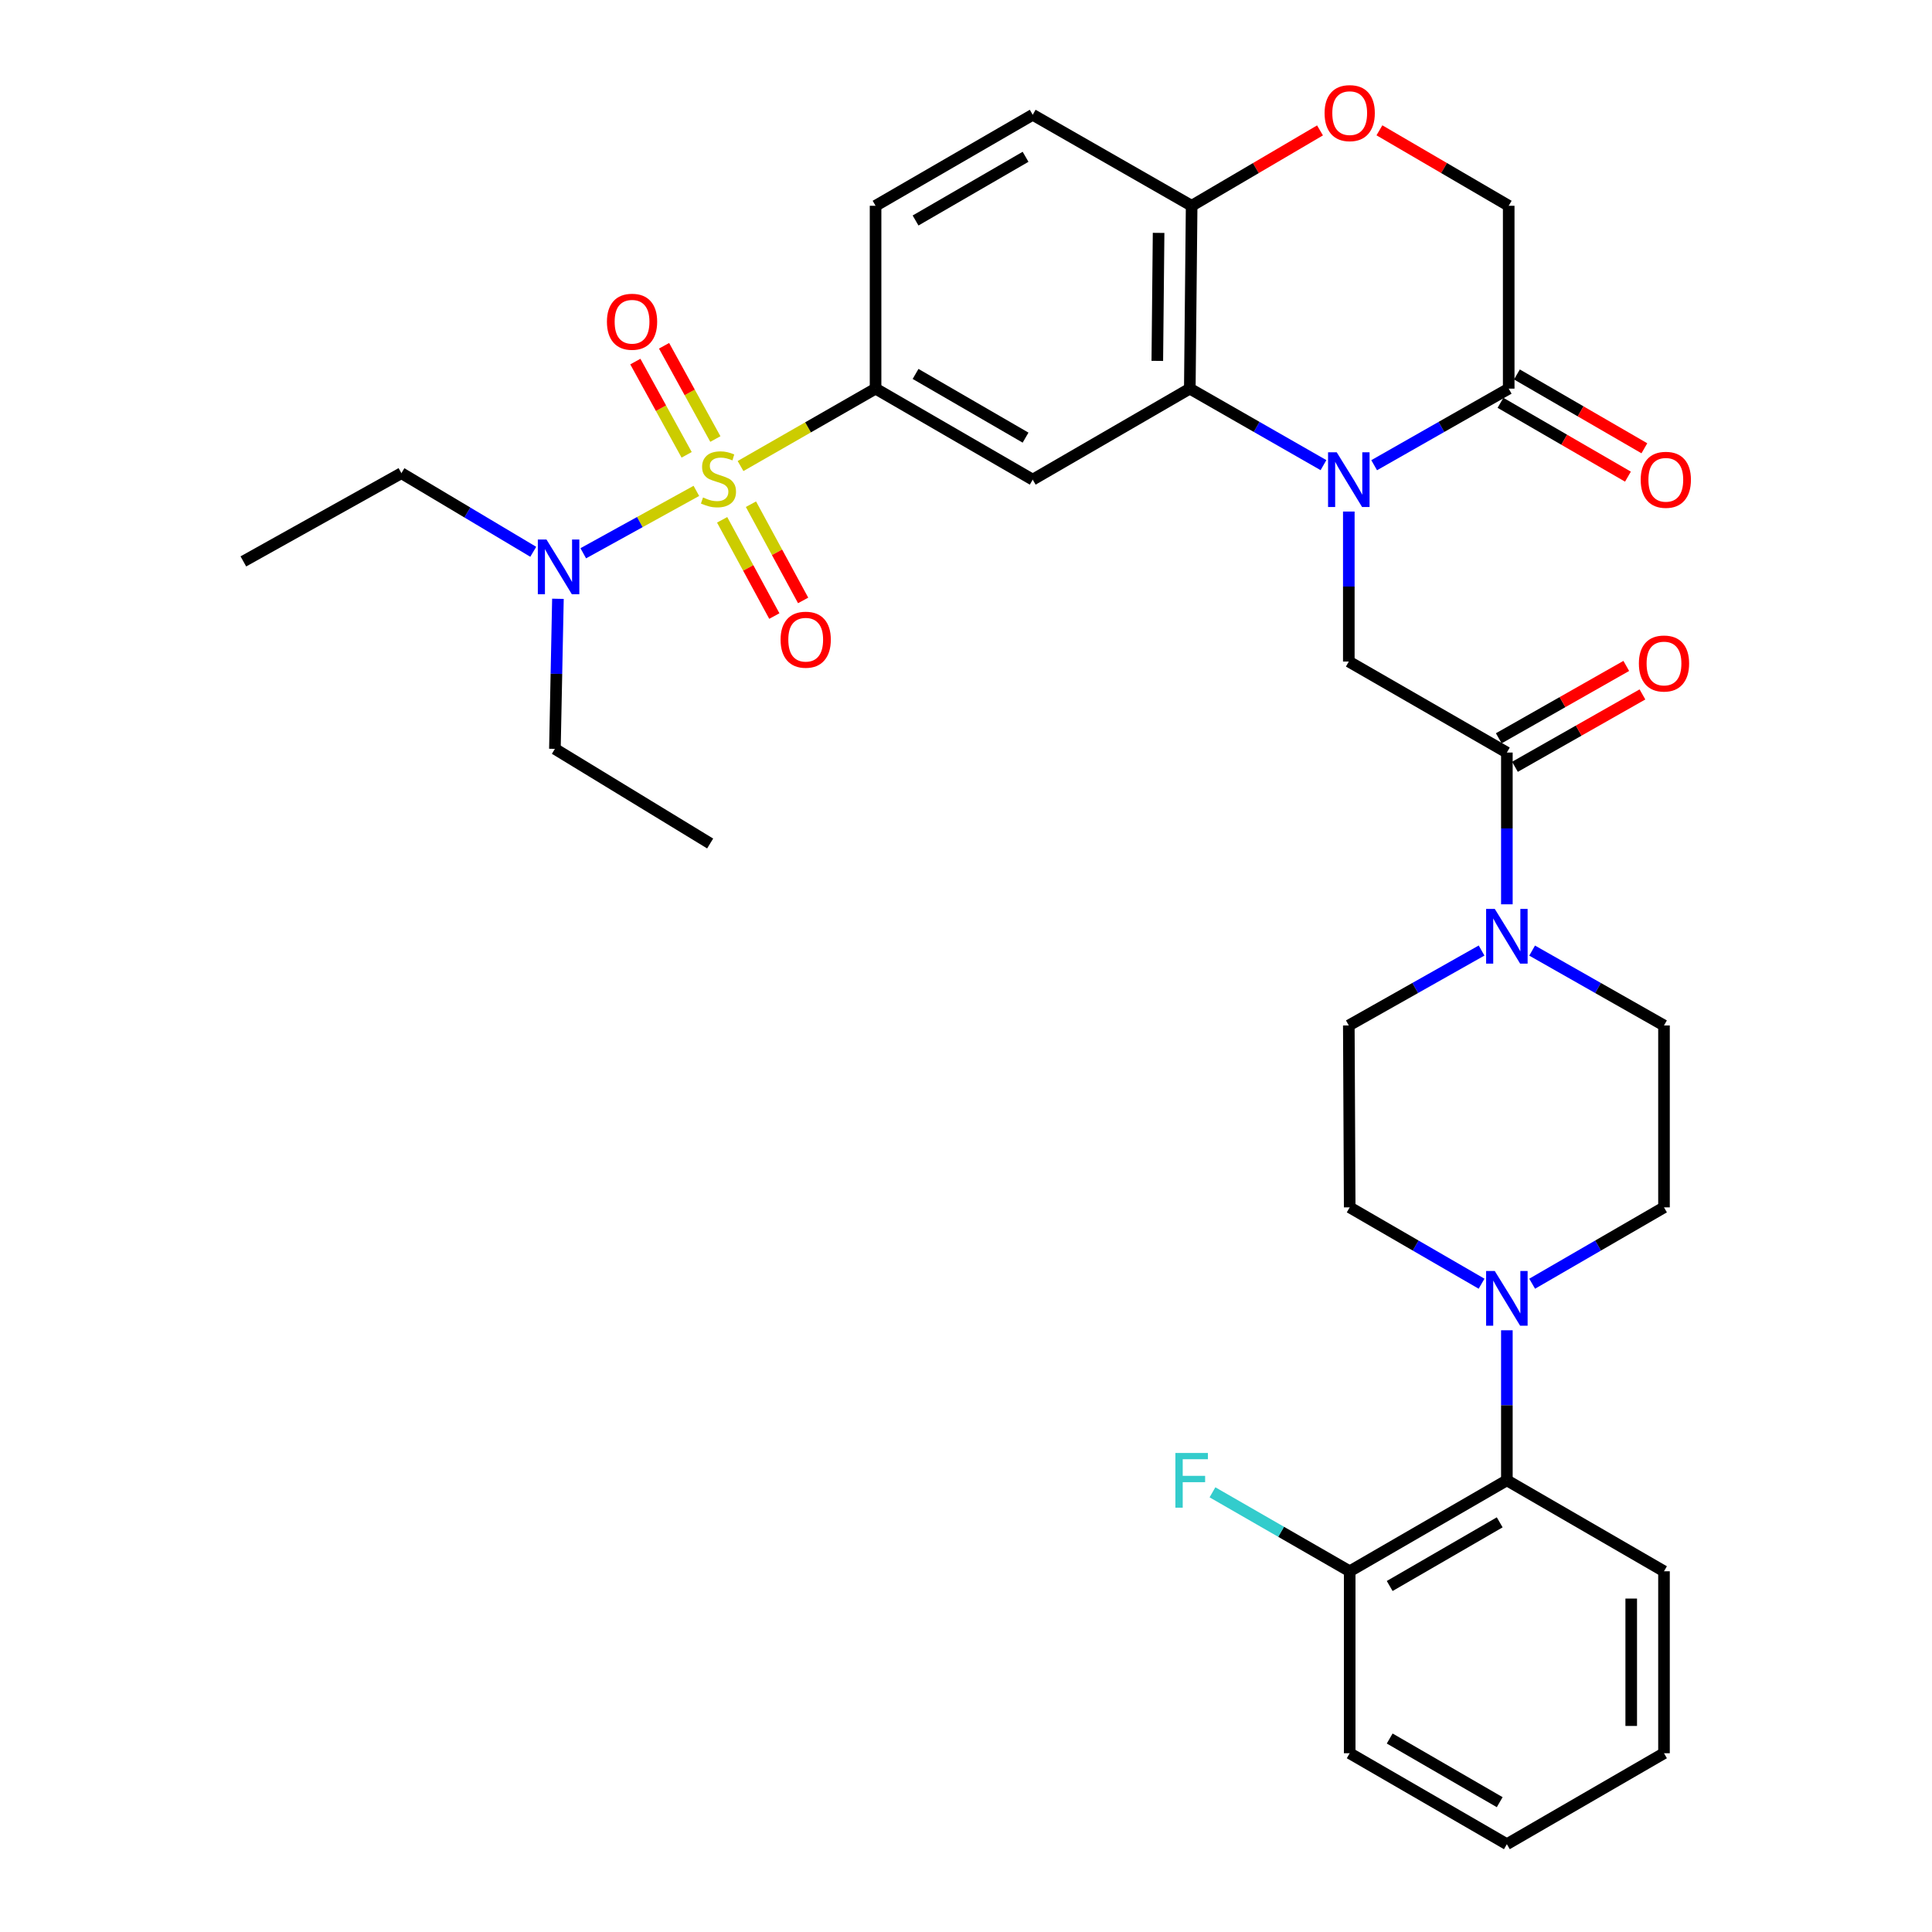 <?xml version='1.0' encoding='iso-8859-1'?>
<svg version='1.1' baseProfile='full'
              xmlns='http://www.w3.org/2000/svg'
                      xmlns:rdkit='http://www.rdkit.org/xml'
                      xmlns:xlink='http://www.w3.org/1999/xlink'
                  xml:space='preserve'
width='1000px' height='1000px' viewBox='0 0 1000 1000'>
<!-- END OF HEADER -->
<rect style='opacity:1.0;fill:#FFFFFF;stroke:none' width='1000' height='1000' x='0' y='0'> </rect>
<path class='bond-2' d='M 383.304,241.222 L 418.248,221.191' style='fill:none;fill-rule:evenodd;stroke:#CCCC00;stroke-width:6px;stroke-linecap:butt;stroke-linejoin:miter;stroke-opacity:1' />
<path class='bond-2' d='M 418.248,221.191 L 453.192,201.159' style='fill:none;fill-rule:evenodd;stroke:#000000;stroke-width:6px;stroke-linecap:butt;stroke-linejoin:miter;stroke-opacity:1' />
<path class='bond-10' d='M 360.438,254.082 L 331.167,270.228' style='fill:none;fill-rule:evenodd;stroke:#CCCC00;stroke-width:6px;stroke-linecap:butt;stroke-linejoin:miter;stroke-opacity:1' />
<path class='bond-10' d='M 331.167,270.228 L 301.895,286.374' style='fill:none;fill-rule:evenodd;stroke:#0000FF;stroke-width:6px;stroke-linecap:butt;stroke-linejoin:miter;stroke-opacity:1' />
<path class='bond-13' d='M 373.779,269.062 L 387.286,293.966' style='fill:none;fill-rule:evenodd;stroke:#CCCC00;stroke-width:6px;stroke-linecap:butt;stroke-linejoin:miter;stroke-opacity:1' />
<path class='bond-13' d='M 387.286,293.966 L 400.792,318.869' style='fill:none;fill-rule:evenodd;stroke:#FF0000;stroke-width:6px;stroke-linecap:butt;stroke-linejoin:miter;stroke-opacity:1' />
<path class='bond-13' d='M 388.691,260.975 L 402.197,285.878' style='fill:none;fill-rule:evenodd;stroke:#CCCC00;stroke-width:6px;stroke-linecap:butt;stroke-linejoin:miter;stroke-opacity:1' />
<path class='bond-13' d='M 402.197,285.878 L 415.703,310.782' style='fill:none;fill-rule:evenodd;stroke:#FF0000;stroke-width:6px;stroke-linecap:butt;stroke-linejoin:miter;stroke-opacity:1' />
<path class='bond-14' d='M 370.268,227.242 L 356.992,203.108' style='fill:none;fill-rule:evenodd;stroke:#CCCC00;stroke-width:6px;stroke-linecap:butt;stroke-linejoin:miter;stroke-opacity:1' />
<path class='bond-14' d='M 356.992,203.108 L 343.715,178.974' style='fill:none;fill-rule:evenodd;stroke:#FF0000;stroke-width:6px;stroke-linecap:butt;stroke-linejoin:miter;stroke-opacity:1' />
<path class='bond-14' d='M 355.406,235.419 L 342.129,211.284' style='fill:none;fill-rule:evenodd;stroke:#CCCC00;stroke-width:6px;stroke-linecap:butt;stroke-linejoin:miter;stroke-opacity:1' />
<path class='bond-14' d='M 342.129,211.284 L 328.852,187.15' style='fill:none;fill-rule:evenodd;stroke:#FF0000;stroke-width:6px;stroke-linecap:butt;stroke-linejoin:miter;stroke-opacity:1' />
<path class='bond-0' d='M 685.031,240.757 L 650.436,220.958' style='fill:none;fill-rule:evenodd;stroke:#0000FF;stroke-width:6px;stroke-linecap:butt;stroke-linejoin:miter;stroke-opacity:1' />
<path class='bond-0' d='M 650.436,220.958 L 615.841,201.159' style='fill:none;fill-rule:evenodd;stroke:#000000;stroke-width:6px;stroke-linecap:butt;stroke-linejoin:miter;stroke-opacity:1' />
<path class='bond-5' d='M 698.141,264.775 L 698.141,303.596' style='fill:none;fill-rule:evenodd;stroke:#0000FF;stroke-width:6px;stroke-linecap:butt;stroke-linejoin:miter;stroke-opacity:1' />
<path class='bond-5' d='M 698.141,303.596 L 698.141,342.416' style='fill:none;fill-rule:evenodd;stroke:#000000;stroke-width:6px;stroke-linecap:butt;stroke-linejoin:miter;stroke-opacity:1' />
<path class='bond-6' d='M 711.262,240.794 L 746.083,220.977' style='fill:none;fill-rule:evenodd;stroke:#0000FF;stroke-width:6px;stroke-linecap:butt;stroke-linejoin:miter;stroke-opacity:1' />
<path class='bond-6' d='M 746.083,220.977 L 780.903,201.159' style='fill:none;fill-rule:evenodd;stroke:#000000;stroke-width:6px;stroke-linecap:butt;stroke-linejoin:miter;stroke-opacity:1' />
<path class='bond-1' d='M 615.841,201.159 L 534.531,248.261' style='fill:none;fill-rule:evenodd;stroke:#000000;stroke-width:6px;stroke-linecap:butt;stroke-linejoin:miter;stroke-opacity:1' />
<path class='bond-34' d='M 615.841,201.159 L 616.793,106.514' style='fill:none;fill-rule:evenodd;stroke:#000000;stroke-width:6px;stroke-linecap:butt;stroke-linejoin:miter;stroke-opacity:1' />
<path class='bond-34' d='M 599.022,186.792 L 599.688,120.54' style='fill:none;fill-rule:evenodd;stroke:#000000;stroke-width:6px;stroke-linecap:butt;stroke-linejoin:miter;stroke-opacity:1' />
<path class='bond-3' d='M 453.192,201.159 L 534.531,248.261' style='fill:none;fill-rule:evenodd;stroke:#000000;stroke-width:6px;stroke-linecap:butt;stroke-linejoin:miter;stroke-opacity:1' />
<path class='bond-3' d='M 473.893,193.545 L 530.83,226.516' style='fill:none;fill-rule:evenodd;stroke:#000000;stroke-width:6px;stroke-linecap:butt;stroke-linejoin:miter;stroke-opacity:1' />
<path class='bond-22' d='M 453.192,201.159 L 453.192,106.514' style='fill:none;fill-rule:evenodd;stroke:#000000;stroke-width:6px;stroke-linecap:butt;stroke-linejoin:miter;stroke-opacity:1' />
<path class='bond-4' d='M 779.951,389.518 L 698.141,342.416' style='fill:none;fill-rule:evenodd;stroke:#000000;stroke-width:6px;stroke-linecap:butt;stroke-linejoin:miter;stroke-opacity:1' />
<path class='bond-7' d='M 779.951,389.518 L 779.951,428.793' style='fill:none;fill-rule:evenodd;stroke:#000000;stroke-width:6px;stroke-linecap:butt;stroke-linejoin:miter;stroke-opacity:1' />
<path class='bond-7' d='M 779.951,428.793 L 779.951,468.069' style='fill:none;fill-rule:evenodd;stroke:#0000FF;stroke-width:6px;stroke-linecap:butt;stroke-linejoin:miter;stroke-opacity:1' />
<path class='bond-20' d='M 784.139,396.894 L 817.134,378.163' style='fill:none;fill-rule:evenodd;stroke:#000000;stroke-width:6px;stroke-linecap:butt;stroke-linejoin:miter;stroke-opacity:1' />
<path class='bond-20' d='M 817.134,378.163 L 850.13,359.432' style='fill:none;fill-rule:evenodd;stroke:#FF0000;stroke-width:6px;stroke-linecap:butt;stroke-linejoin:miter;stroke-opacity:1' />
<path class='bond-20' d='M 775.764,382.142 L 808.76,363.411' style='fill:none;fill-rule:evenodd;stroke:#000000;stroke-width:6px;stroke-linecap:butt;stroke-linejoin:miter;stroke-opacity:1' />
<path class='bond-20' d='M 808.76,363.411 L 841.756,344.68' style='fill:none;fill-rule:evenodd;stroke:#FF0000;stroke-width:6px;stroke-linecap:butt;stroke-linejoin:miter;stroke-opacity:1' />
<path class='bond-21' d='M 776.652,208.499 L 809.638,227.604' style='fill:none;fill-rule:evenodd;stroke:#000000;stroke-width:6px;stroke-linecap:butt;stroke-linejoin:miter;stroke-opacity:1' />
<path class='bond-21' d='M 809.638,227.604 L 842.623,246.71' style='fill:none;fill-rule:evenodd;stroke:#FF0000;stroke-width:6px;stroke-linecap:butt;stroke-linejoin:miter;stroke-opacity:1' />
<path class='bond-21' d='M 785.154,193.82 L 818.14,212.925' style='fill:none;fill-rule:evenodd;stroke:#000000;stroke-width:6px;stroke-linecap:butt;stroke-linejoin:miter;stroke-opacity:1' />
<path class='bond-21' d='M 818.14,212.925 L 851.125,232.031' style='fill:none;fill-rule:evenodd;stroke:#FF0000;stroke-width:6px;stroke-linecap:butt;stroke-linejoin:miter;stroke-opacity:1' />
<path class='bond-35' d='M 780.903,201.159 L 780.903,106.514' style='fill:none;fill-rule:evenodd;stroke:#000000;stroke-width:6px;stroke-linecap:butt;stroke-linejoin:miter;stroke-opacity:1' />
<path class='bond-16' d='M 793.029,492.03 L 827.155,511.402' style='fill:none;fill-rule:evenodd;stroke:#0000FF;stroke-width:6px;stroke-linecap:butt;stroke-linejoin:miter;stroke-opacity:1' />
<path class='bond-16' d='M 827.155,511.402 L 861.281,530.775' style='fill:none;fill-rule:evenodd;stroke:#000000;stroke-width:6px;stroke-linecap:butt;stroke-linejoin:miter;stroke-opacity:1' />
<path class='bond-17' d='M 766.863,491.993 L 732.502,511.384' style='fill:none;fill-rule:evenodd;stroke:#0000FF;stroke-width:6px;stroke-linecap:butt;stroke-linejoin:miter;stroke-opacity:1' />
<path class='bond-17' d='M 732.502,511.384 L 698.141,530.775' style='fill:none;fill-rule:evenodd;stroke:#000000;stroke-width:6px;stroke-linecap:butt;stroke-linejoin:miter;stroke-opacity:1' />
<path class='bond-8' d='M 766.861,664.452 L 732.732,644.691' style='fill:none;fill-rule:evenodd;stroke:#0000FF;stroke-width:6px;stroke-linecap:butt;stroke-linejoin:miter;stroke-opacity:1' />
<path class='bond-8' d='M 732.732,644.691 L 698.603,624.93' style='fill:none;fill-rule:evenodd;stroke:#000000;stroke-width:6px;stroke-linecap:butt;stroke-linejoin:miter;stroke-opacity:1' />
<path class='bond-12' d='M 779.951,688.546 L 779.951,727.381' style='fill:none;fill-rule:evenodd;stroke:#0000FF;stroke-width:6px;stroke-linecap:butt;stroke-linejoin:miter;stroke-opacity:1' />
<path class='bond-12' d='M 779.951,727.381 L 779.951,766.215' style='fill:none;fill-rule:evenodd;stroke:#000000;stroke-width:6px;stroke-linecap:butt;stroke-linejoin:miter;stroke-opacity:1' />
<path class='bond-36' d='M 793.041,664.451 L 827.161,644.691' style='fill:none;fill-rule:evenodd;stroke:#0000FF;stroke-width:6px;stroke-linecap:butt;stroke-linejoin:miter;stroke-opacity:1' />
<path class='bond-36' d='M 827.161,644.691 L 861.281,624.93' style='fill:none;fill-rule:evenodd;stroke:#000000;stroke-width:6px;stroke-linecap:butt;stroke-linejoin:miter;stroke-opacity:1' />
<path class='bond-9' d='M 683.231,67.497 L 650.012,87.006' style='fill:none;fill-rule:evenodd;stroke:#FF0000;stroke-width:6px;stroke-linecap:butt;stroke-linejoin:miter;stroke-opacity:1' />
<path class='bond-9' d='M 650.012,87.006 L 616.793,106.514' style='fill:none;fill-rule:evenodd;stroke:#000000;stroke-width:6px;stroke-linecap:butt;stroke-linejoin:miter;stroke-opacity:1' />
<path class='bond-15' d='M 713.986,67.45 L 747.444,86.982' style='fill:none;fill-rule:evenodd;stroke:#FF0000;stroke-width:6px;stroke-linecap:butt;stroke-linejoin:miter;stroke-opacity:1' />
<path class='bond-15' d='M 747.444,86.982 L 780.903,106.514' style='fill:none;fill-rule:evenodd;stroke:#000000;stroke-width:6px;stroke-linecap:butt;stroke-linejoin:miter;stroke-opacity:1' />
<path class='bond-27' d='M 276.011,285.605 L 241.891,265.26' style='fill:none;fill-rule:evenodd;stroke:#0000FF;stroke-width:6px;stroke-linecap:butt;stroke-linejoin:miter;stroke-opacity:1' />
<path class='bond-27' d='M 241.891,265.26 L 207.771,244.915' style='fill:none;fill-rule:evenodd;stroke:#000000;stroke-width:6px;stroke-linecap:butt;stroke-linejoin:miter;stroke-opacity:1' />
<path class='bond-28' d='M 288.785,309.936 L 288.001,348.775' style='fill:none;fill-rule:evenodd;stroke:#0000FF;stroke-width:6px;stroke-linecap:butt;stroke-linejoin:miter;stroke-opacity:1' />
<path class='bond-28' d='M 288.001,348.775 L 287.216,387.614' style='fill:none;fill-rule:evenodd;stroke:#000000;stroke-width:6px;stroke-linecap:butt;stroke-linejoin:miter;stroke-opacity:1' />
<path class='bond-11' d='M 616.793,106.514 L 534.531,59.413' style='fill:none;fill-rule:evenodd;stroke:#000000;stroke-width:6px;stroke-linecap:butt;stroke-linejoin:miter;stroke-opacity:1' />
<path class='bond-23' d='M 779.951,766.215 L 698.603,813.289' style='fill:none;fill-rule:evenodd;stroke:#000000;stroke-width:6px;stroke-linecap:butt;stroke-linejoin:miter;stroke-opacity:1' />
<path class='bond-23' d='M 776.245,787.959 L 719.301,820.91' style='fill:none;fill-rule:evenodd;stroke:#000000;stroke-width:6px;stroke-linecap:butt;stroke-linejoin:miter;stroke-opacity:1' />
<path class='bond-26' d='M 779.951,766.215 L 861.281,813.289' style='fill:none;fill-rule:evenodd;stroke:#000000;stroke-width:6px;stroke-linecap:butt;stroke-linejoin:miter;stroke-opacity:1' />
<path class='bond-19' d='M 861.281,530.775 L 861.281,624.93' style='fill:none;fill-rule:evenodd;stroke:#000000;stroke-width:6px;stroke-linecap:butt;stroke-linejoin:miter;stroke-opacity:1' />
<path class='bond-18' d='M 698.141,530.775 L 698.603,624.93' style='fill:none;fill-rule:evenodd;stroke:#000000;stroke-width:6px;stroke-linecap:butt;stroke-linejoin:miter;stroke-opacity:1' />
<path class='bond-24' d='M 453.192,106.514 L 534.531,59.413' style='fill:none;fill-rule:evenodd;stroke:#000000;stroke-width:6px;stroke-linecap:butt;stroke-linejoin:miter;stroke-opacity:1' />
<path class='bond-24' d='M 473.893,114.128 L 530.83,81.157' style='fill:none;fill-rule:evenodd;stroke:#000000;stroke-width:6px;stroke-linecap:butt;stroke-linejoin:miter;stroke-opacity:1' />
<path class='bond-25' d='M 698.603,813.289 L 663.088,792.853' style='fill:none;fill-rule:evenodd;stroke:#000000;stroke-width:6px;stroke-linecap:butt;stroke-linejoin:miter;stroke-opacity:1' />
<path class='bond-25' d='M 663.088,792.853 L 627.573,772.418' style='fill:none;fill-rule:evenodd;stroke:#33CCCC;stroke-width:6px;stroke-linecap:butt;stroke-linejoin:miter;stroke-opacity:1' />
<path class='bond-29' d='M 698.603,813.289 L 698.603,907.472' style='fill:none;fill-rule:evenodd;stroke:#000000;stroke-width:6px;stroke-linecap:butt;stroke-linejoin:miter;stroke-opacity:1' />
<path class='bond-32' d='M 861.281,813.289 L 861.281,907.472' style='fill:none;fill-rule:evenodd;stroke:#000000;stroke-width:6px;stroke-linecap:butt;stroke-linejoin:miter;stroke-opacity:1' />
<path class='bond-32' d='M 844.318,827.416 L 844.318,893.345' style='fill:none;fill-rule:evenodd;stroke:#000000;stroke-width:6px;stroke-linecap:butt;stroke-linejoin:miter;stroke-opacity:1' />
<path class='bond-31' d='M 207.771,244.915 L 125.961,290.584' style='fill:none;fill-rule:evenodd;stroke:#000000;stroke-width:6px;stroke-linecap:butt;stroke-linejoin:miter;stroke-opacity:1' />
<path class='bond-30' d='M 287.216,387.614 L 367.574,436.591' style='fill:none;fill-rule:evenodd;stroke:#000000;stroke-width:6px;stroke-linecap:butt;stroke-linejoin:miter;stroke-opacity:1' />
<path class='bond-37' d='M 698.603,907.472 L 779.951,954.545' style='fill:none;fill-rule:evenodd;stroke:#000000;stroke-width:6px;stroke-linecap:butt;stroke-linejoin:miter;stroke-opacity:1' />
<path class='bond-37' d='M 719.301,899.851 L 776.245,932.802' style='fill:none;fill-rule:evenodd;stroke:#000000;stroke-width:6px;stroke-linecap:butt;stroke-linejoin:miter;stroke-opacity:1' />
<path class='bond-33' d='M 861.281,907.472 L 779.951,954.545' style='fill:none;fill-rule:evenodd;stroke:#000000;stroke-width:6px;stroke-linecap:butt;stroke-linejoin:miter;stroke-opacity:1' />
<path  class='atom-0' d='M 363.881 257.491
Q 364.201 257.611, 365.521 258.171
Q 366.841 258.731, 368.281 259.091
Q 369.761 259.411, 371.201 259.411
Q 373.881 259.411, 375.441 258.131
Q 377.001 256.811, 377.001 254.531
Q 377.001 252.971, 376.201 252.011
Q 375.441 251.051, 374.241 250.531
Q 373.041 250.011, 371.041 249.411
Q 368.521 248.651, 367.001 247.931
Q 365.521 247.211, 364.441 245.691
Q 363.401 244.171, 363.401 241.611
Q 363.401 238.051, 365.801 235.851
Q 368.241 233.651, 373.041 233.651
Q 376.321 233.651, 380.041 235.211
L 379.121 238.291
Q 375.721 236.891, 373.161 236.891
Q 370.401 236.891, 368.881 238.051
Q 367.361 239.171, 367.401 241.131
Q 367.401 242.651, 368.161 243.571
Q 368.961 244.491, 370.081 245.011
Q 371.241 245.531, 373.161 246.131
Q 375.721 246.931, 377.241 247.731
Q 378.761 248.531, 379.841 250.171
Q 380.961 251.771, 380.961 254.531
Q 380.961 258.451, 378.321 260.571
Q 375.721 262.651, 371.361 262.651
Q 368.841 262.651, 366.921 262.091
Q 365.041 261.571, 362.801 260.651
L 363.881 257.491
' fill='#CCCC00'/>
<path  class='atom-1' d='M 691.881 234.101
L 701.161 249.101
Q 702.081 250.581, 703.561 253.261
Q 705.041 255.941, 705.121 256.101
L 705.121 234.101
L 708.881 234.101
L 708.881 262.421
L 705.001 262.421
L 695.041 246.021
Q 693.881 244.101, 692.641 241.901
Q 691.441 239.701, 691.081 239.021
L 691.081 262.421
L 687.401 262.421
L 687.401 234.101
L 691.881 234.101
' fill='#0000FF'/>
<path  class='atom-8' d='M 773.691 470.446
L 782.971 485.446
Q 783.891 486.926, 785.371 489.606
Q 786.851 492.286, 786.931 492.446
L 786.931 470.446
L 790.691 470.446
L 790.691 498.766
L 786.811 498.766
L 776.851 482.366
Q 775.691 480.446, 774.451 478.246
Q 773.251 476.046, 772.891 475.366
L 772.891 498.766
L 769.211 498.766
L 769.211 470.446
L 773.691 470.446
' fill='#0000FF'/>
<path  class='atom-9' d='M 773.691 657.872
L 782.971 672.872
Q 783.891 674.352, 785.371 677.032
Q 786.851 679.712, 786.931 679.872
L 786.931 657.872
L 790.691 657.872
L 790.691 686.192
L 786.811 686.192
L 776.851 669.792
Q 775.691 667.872, 774.451 665.672
Q 773.251 663.472, 772.891 662.792
L 772.891 686.192
L 769.211 686.192
L 769.211 657.872
L 773.691 657.872
' fill='#0000FF'/>
<path  class='atom-10' d='M 685.603 58.55
Q 685.603 51.75, 688.963 47.95
Q 692.323 44.15, 698.603 44.15
Q 704.883 44.15, 708.243 47.95
Q 711.603 51.75, 711.603 58.55
Q 711.603 65.43, 708.203 69.35
Q 704.803 73.23, 698.603 73.23
Q 692.363 73.23, 688.963 69.35
Q 685.603 65.47, 685.603 58.55
M 698.603 70.03
Q 702.923 70.03, 705.243 67.15
Q 707.603 64.23, 707.603 58.55
Q 707.603 52.99, 705.243 50.19
Q 702.923 47.35, 698.603 47.35
Q 694.283 47.35, 691.923 50.15
Q 689.603 52.95, 689.603 58.55
Q 689.603 64.27, 691.923 67.15
Q 694.283 70.03, 698.603 70.03
' fill='#FF0000'/>
<path  class='atom-11' d='M 282.859 279.261
L 292.139 294.261
Q 293.059 295.741, 294.539 298.421
Q 296.019 301.101, 296.099 301.261
L 296.099 279.261
L 299.859 279.261
L 299.859 307.581
L 295.979 307.581
L 286.019 291.181
Q 284.859 289.261, 283.619 287.061
Q 282.419 284.861, 282.059 284.181
L 282.059 307.581
L 278.379 307.581
L 278.379 279.261
L 282.859 279.261
' fill='#0000FF'/>
<path  class='atom-14' d='M 404.032 331.103
Q 404.032 324.303, 407.392 320.503
Q 410.752 316.703, 417.032 316.703
Q 423.312 316.703, 426.672 320.503
Q 430.032 324.303, 430.032 331.103
Q 430.032 337.983, 426.632 341.903
Q 423.232 345.783, 417.032 345.783
Q 410.792 345.783, 407.392 341.903
Q 404.032 338.023, 404.032 331.103
M 417.032 342.583
Q 421.352 342.583, 423.672 339.703
Q 426.032 336.783, 426.032 331.103
Q 426.032 325.543, 423.672 322.743
Q 421.352 319.903, 417.032 319.903
Q 412.712 319.903, 410.352 322.703
Q 408.032 325.503, 408.032 331.103
Q 408.032 336.823, 410.352 339.703
Q 412.712 342.583, 417.032 342.583
' fill='#FF0000'/>
<path  class='atom-15' d='M 314.145 166.531
Q 314.145 159.731, 317.505 155.931
Q 320.865 152.131, 327.145 152.131
Q 333.425 152.131, 336.785 155.931
Q 340.145 159.731, 340.145 166.531
Q 340.145 173.411, 336.745 177.331
Q 333.345 181.211, 327.145 181.211
Q 320.905 181.211, 317.505 177.331
Q 314.145 173.451, 314.145 166.531
M 327.145 178.011
Q 331.465 178.011, 333.785 175.131
Q 336.145 172.211, 336.145 166.531
Q 336.145 160.971, 333.785 158.171
Q 331.465 155.331, 327.145 155.331
Q 322.825 155.331, 320.465 158.131
Q 318.145 160.931, 318.145 166.531
Q 318.145 172.251, 320.465 175.131
Q 322.825 178.011, 327.145 178.011
' fill='#FF0000'/>
<path  class='atom-21' d='M 848.281 343.429
Q 848.281 336.629, 851.641 332.829
Q 855.001 329.029, 861.281 329.029
Q 867.561 329.029, 870.921 332.829
Q 874.281 336.629, 874.281 343.429
Q 874.281 350.309, 870.881 354.229
Q 867.481 358.109, 861.281 358.109
Q 855.041 358.109, 851.641 354.229
Q 848.281 350.349, 848.281 343.429
M 861.281 354.909
Q 865.601 354.909, 867.921 352.029
Q 870.281 349.109, 870.281 343.429
Q 870.281 337.869, 867.921 335.069
Q 865.601 332.229, 861.281 332.229
Q 856.961 332.229, 854.601 335.029
Q 852.281 337.829, 852.281 343.429
Q 852.281 349.149, 854.601 352.029
Q 856.961 354.909, 861.281 354.909
' fill='#FF0000'/>
<path  class='atom-22' d='M 849.223 248.341
Q 849.223 241.541, 852.583 237.741
Q 855.943 233.941, 862.223 233.941
Q 868.503 233.941, 871.863 237.741
Q 875.223 241.541, 875.223 248.341
Q 875.223 255.221, 871.823 259.141
Q 868.423 263.021, 862.223 263.021
Q 855.983 263.021, 852.583 259.141
Q 849.223 255.261, 849.223 248.341
M 862.223 259.821
Q 866.543 259.821, 868.863 256.941
Q 871.223 254.021, 871.223 248.341
Q 871.223 242.781, 868.863 239.981
Q 866.543 237.141, 862.223 237.141
Q 857.903 237.141, 855.543 239.941
Q 853.223 242.741, 853.223 248.341
Q 853.223 254.061, 855.543 256.941
Q 857.903 259.821, 862.223 259.821
' fill='#FF0000'/>
<path  class='atom-26' d='M 608.373 752.055
L 625.213 752.055
L 625.213 755.295
L 612.173 755.295
L 612.173 763.895
L 623.773 763.895
L 623.773 767.175
L 612.173 767.175
L 612.173 780.375
L 608.373 780.375
L 608.373 752.055
' fill='#33CCCC'/>
</svg>
